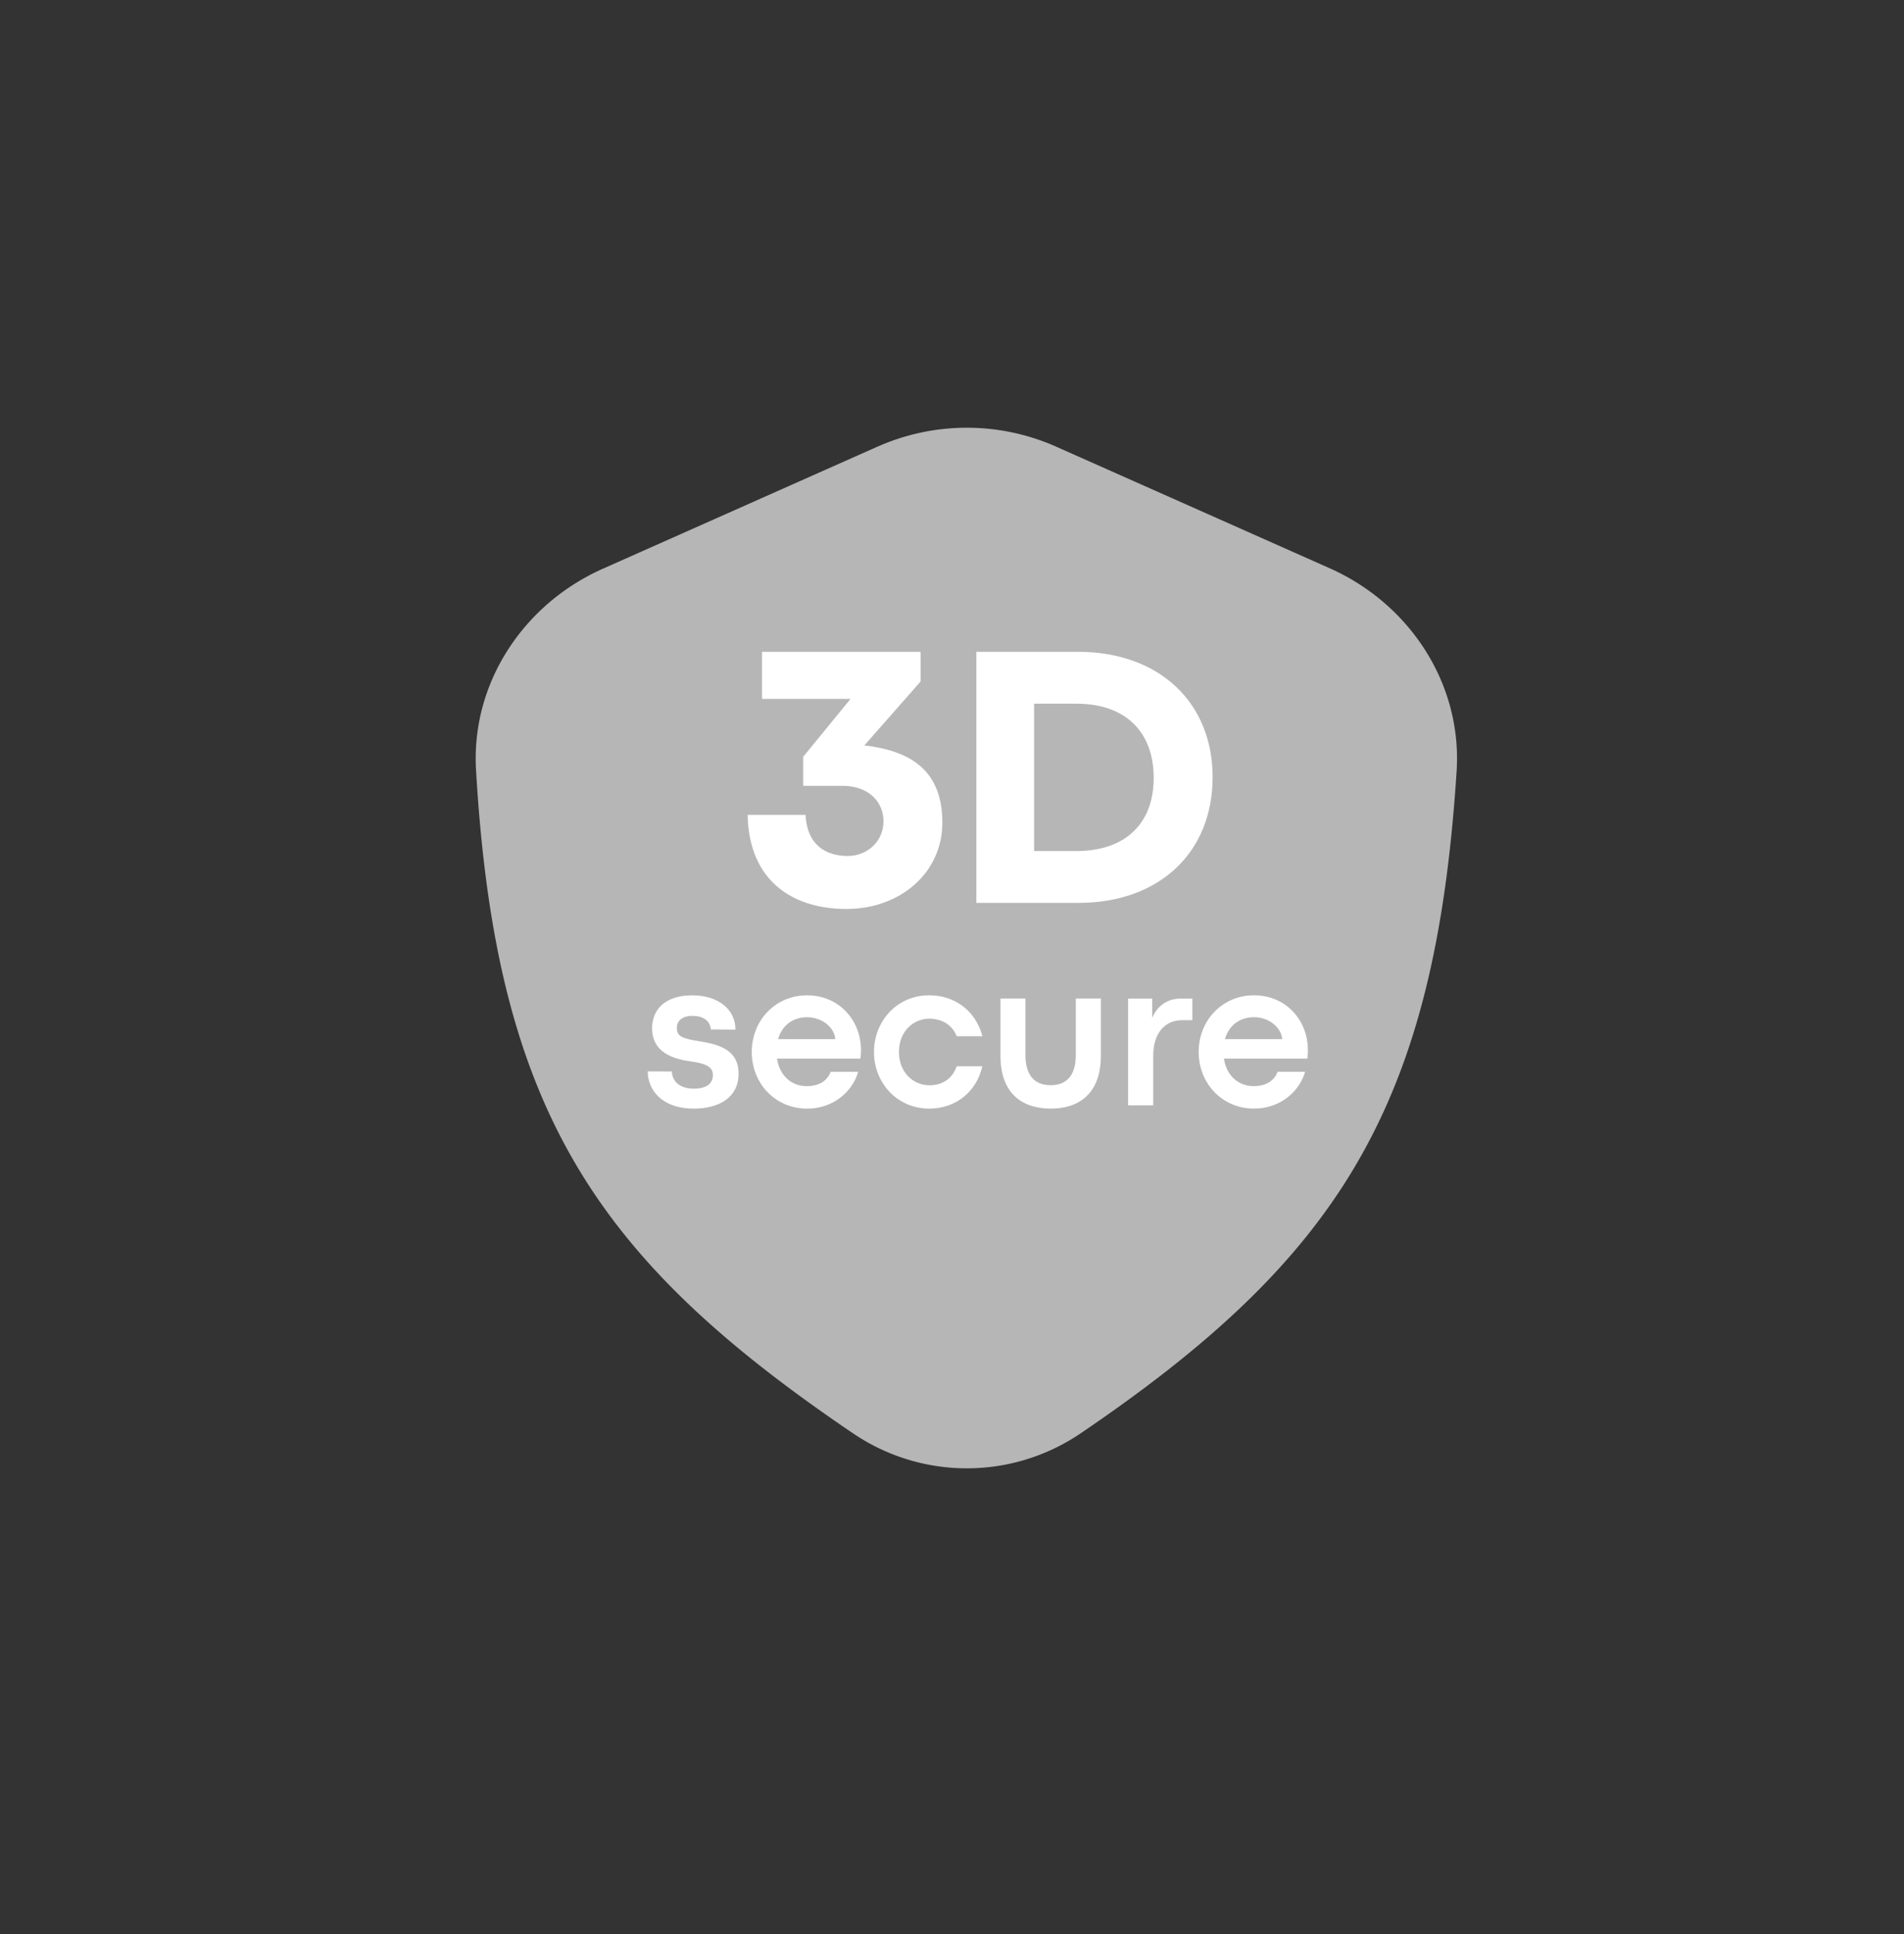 <svg xmlns="http://www.w3.org/2000/svg" width="64" height="65" fill="none" viewBox="0 0 64 65"><rect x="0" y="0" width="64" height="65" fill="#333333" stroke="none"/><path fill="#b6b6b6" d="m29.497 15.01-9.232 4.104c-2.671 1.187-4.433 3.845-4.264 6.763.665 11.406 4.005 16.427 12.684 22.303a6.81 6.81 0 0 0 7.627 0c8.706-5.907 11.927-11 12.65-22.264.188-2.937-1.578-5.623-4.267-6.818L35.5 15.011a7.4 7.4 0 0 0-6.002 0"/><path fill="#fff" d="M23.317 37.259c-1.055 0-1.544-.619-1.544-1.251l.81.003c.014.329.259.577.74.577.437 0 .64-.182.64-.454 0-.304-.269-.392-.758-.465-.692-.09-1.286-.367-1.286-1.11 0-.661.475-1.108 1.352-1.108.867 0 1.45.468 1.45 1.153l-.828-.007c-.017-.266-.227-.455-.618-.455-.363 0-.524.182-.524.399 0 .269.133.356.75.454.745.112 1.325.328 1.325 1.09 0 .79-.643 1.174-1.51 1.174m5.624-1.967c0 .09-.003.154-.017.286h-2.805c.087.587.5.926.995.926.427 0 .688-.178.81-.482h.923c-.182.646-.82 1.237-1.715 1.237-1.08 0-1.862-.856-1.862-1.904s.782-1.904 1.862-1.904c1.083 0 1.81.852 1.81 1.84m-2.787-.367h1.924c-.034-.402-.454-.737-.95-.737-.426 0-.831.23-.974.737m5.08 2.334c-1.073 0-1.856-.856-1.856-1.904 0-1.045.783-1.904 1.855-1.904.926 0 1.586.587 1.789 1.376h-.863c-.16-.398-.514-.59-.922-.59-.52 0-1.02.412-1.02 1.118 0 .709.503 1.121 1.02 1.121.409 0 .765-.192.922-.64h.86c-.186.832-.863 1.423-1.786 1.423m4.087 0c-.961 0-1.691-.503-1.691-1.782v-1.918h.838v1.894c0 .663.287 1.02.85 1.02.565 0 .845-.364.845-1.02v-1.894h.842v1.918c0 1.279-.734 1.782-1.684 1.782m3.444-.109h-.845V33.56h.81v.65c.168-.395.497-.65.965-.65h.384v.727h-.339c-.58 0-.975.43-.975 1.194zm5.199-1.858c0 .09-.004.154-.018.286h-2.805c.087.587.5.926.996.926.426 0 .688-.178.81-.482h.922c-.181.646-.82 1.237-1.715 1.237-1.08 0-1.862-.856-1.862-1.904s.783-1.904 1.862-1.904c1.083 0 1.81.852 1.81 1.84m-2.788-.367H43.1c-.035-.402-.454-.737-.95-.737-.427 0-.832.23-.975.737M28.45 30.549c-1.763 0-3.277-.906-3.32-3.164h1.948c.05 1.042.714 1.383 1.415 1.383.67 0 1.204-.496 1.204-1.172 0-.633-.484-1.186-1.384-1.186h-1.315v-.974L28.58 23.5l.006-.012h-2.972v-1.582h5.33v.999l-1.868 2.122-.025.025c1.558.18 2.625.837 2.625 2.6 0 1.656-1.39 2.897-3.226 2.897m7.805-.205h-3.437v-8.438h3.418c2.712 0 4.524 1.688 4.524 4.213 0 2.538-1.8 4.225-4.505 4.225M34.76 23.65v4.952h1.427c1.638 0 2.593-.925 2.593-2.457 0-1.508-.906-2.495-2.6-2.495z"/></svg>
